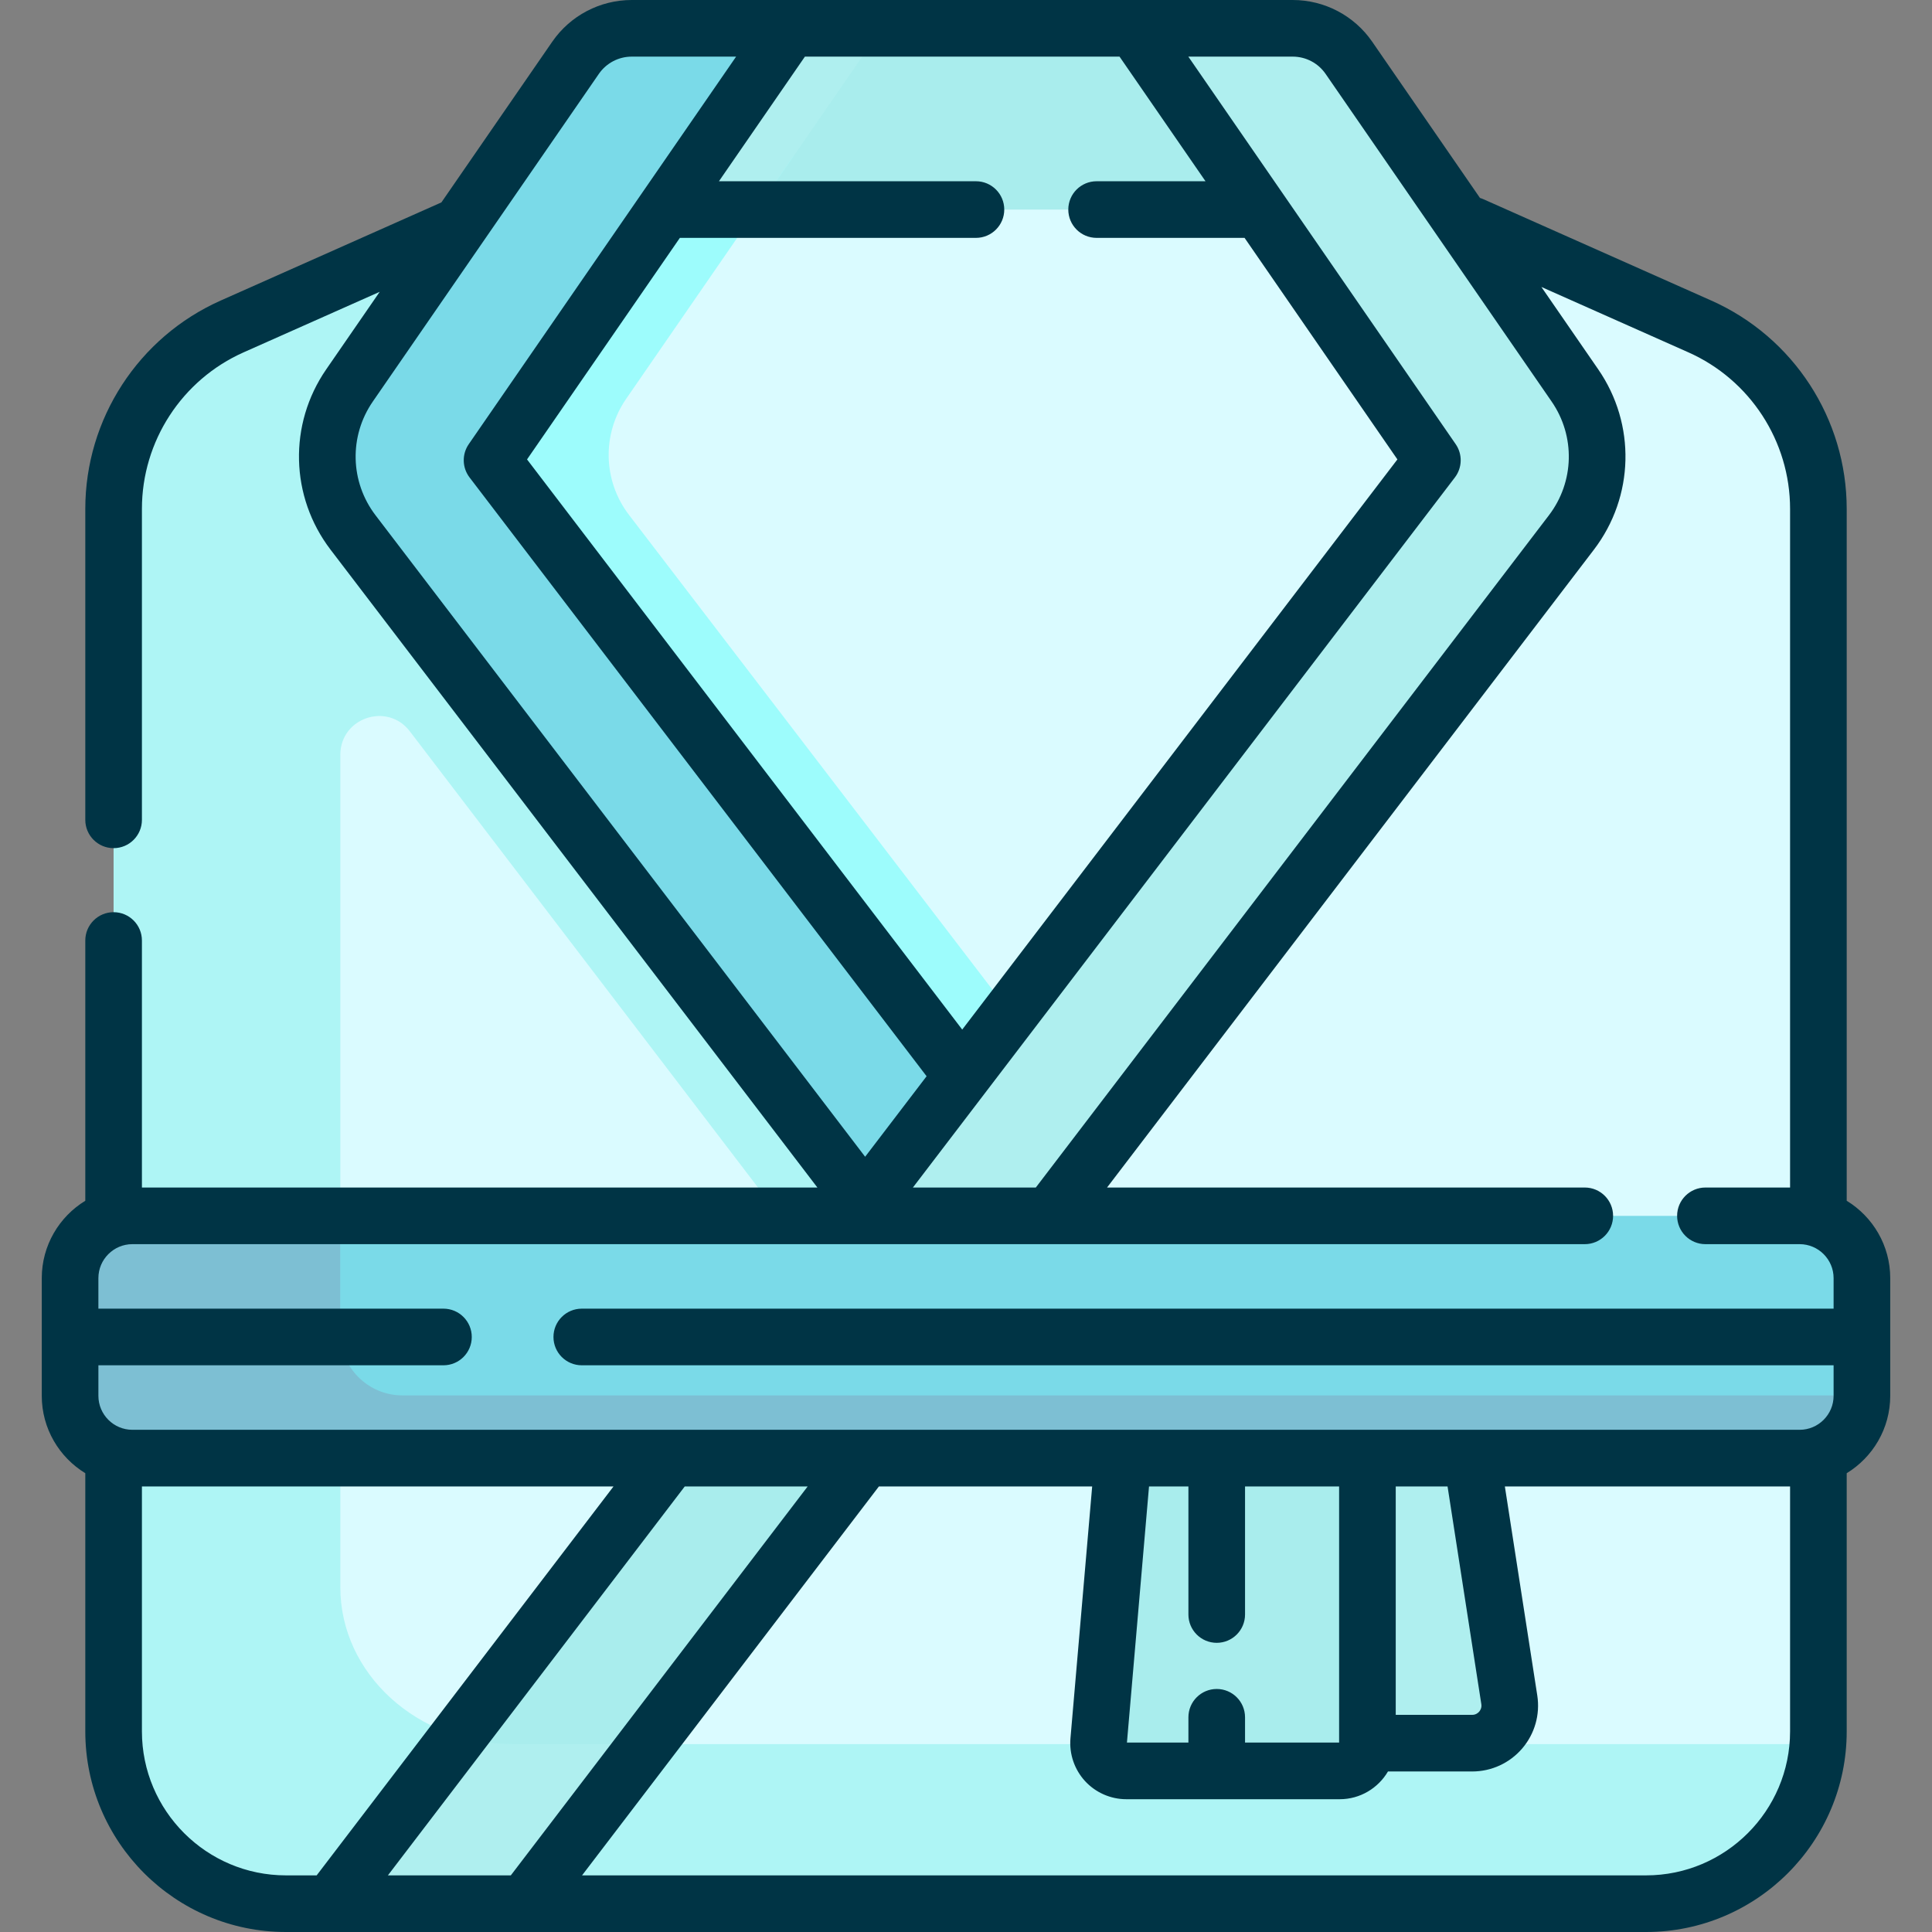<svg width="446" height="446" viewBox="0 0 446 446" fill="none" xmlns="http://www.w3.org/2000/svg">
<rect x="0" y="0" width="446" height="446" fill="#808080" stroke="none"/>
<g clip-path="url(#clip0)">
<path d="M419.776 117.483V399.684C419.776 421.654 401.962 439.468 379.992 439.468H66.007C44.037 439.468 26.223 421.654 26.223 399.684V117.483C26.223 99.269 36.952 82.763 53.597 75.363L106.236 51.955L176.679 27.457H290.741L339.763 51.955L392.402 75.363C409.048 82.763 419.776 99.269 419.776 117.483Z" fill="#DAFBFF"/>
<path d="M118.346 402.623C96.376 402.623 78.562 386.402 78.562 366.396V174.251C78.562 165.697 89.422 162.026 94.612 168.826L186.9 289.749L187.021 289.84L188.067 291.365L242.301 245.732L236.133 237.648L135.135 105.716L169.856 55.386C148.593 68.086 108.652 91.13 78.58 108.585C78.939 92.336 89.575 77.7 105.936 71.079L158.575 49.764L229.018 27.456H176.679L106.236 51.954L53.597 75.363C36.952 82.762 26.223 99.268 26.223 117.483V399.683C26.223 421.655 44.035 439.467 66.007 439.467H379.992C400.972 439.467 418.15 423.219 419.656 402.623H118.346Z" fill="#AEF5F5"/>
<path d="M318.675 50.774L304.32 37.957L139.746 35.394L91.041 106.657L192.554 253.286L226.391 264.565L350.462 111.271L318.675 50.774Z" fill="#DAFBFF"/>
<path d="M301.988 20.252L261.877 6.541H182.378L142.967 19.493L125.366 45.301L153.514 48.381H290.741L312.86 44.016L301.988 20.252Z" fill="#A9EDED"/>
<path d="M139.746 35.394L91.041 106.657L192.553 253.286L226.391 264.565L241.978 245.307L236.133 237.645L145.202 118.865C139.2 111.024 138.932 100.21 144.54 92.081L183.181 36.069L139.746 35.394Z" fill="#9DFCFC"/>
<path d="M182.378 6.541L142.967 19.493L125.366 45.301L153.514 48.381H174.689L203.554 6.541H182.378Z" fill="#AFEFEF"/>
<path d="M222.293 248.243L113.591 106.249L182.379 6.541H145.828C140.651 6.541 135.806 9.077 132.869 13.338L80.683 88.984C73.581 99.277 73.912 112.977 81.502 122.921L199.338 277.316L199.817 277.682L212.675 296.427L238.116 268.983L222.293 248.243Z" fill="#7ADAE8"/>
<path d="M363.572 88.984L311.387 13.338C308.45 9.077 303.604 6.541 298.428 6.541H261.877L330.665 106.249L197.534 280.68C197.534 280.68 183.541 299.916 184.377 299.359C185.213 298.802 230.9 299.37 230.9 299.37L242.347 280.679L362.753 122.92C370.344 112.977 370.675 99.277 363.572 88.984Z" fill="#AFEFEF"/>
<path d="M184.377 299.359L76.335 439.467H121.156C121.156 439.467 220.54 310.981 222.128 308.642C223.716 306.303 184.377 299.359 184.377 299.359Z" fill="#A9EDED"/>
<path d="M118.346 402.621C114.072 402.621 109.96 402.001 106.102 400.864L76.335 439.466H121.156C121.156 439.466 133.548 423.446 149.645 402.622H118.346V402.621Z" fill="#AFEFEF"/>
<path d="M339.767 336.604L348.421 392.406C349.236 397.662 345.17 402.407 339.852 402.407H315.668H284.636V306.15H334.79L339.767 336.604Z" fill="#AFEFEF"/>
<path d="M315.668 402.407C315.668 405.944 312.801 408.811 309.264 408.811H260.009C256.255 408.811 253.306 405.597 253.628 401.857L259.251 336.604L263.587 293.653H315.667V402.407H315.668Z" fill="#A9EDED"/>
<path d="M429.824 295.059V322.224C429.824 330.163 423.383 336.603 415.435 336.603H30.563C22.615 336.603 16.175 330.163 16.175 322.224V295.059C16.175 287.12 22.615 280.679 30.563 280.679H415.435C423.383 280.679 429.824 287.12 429.824 295.059Z" fill="#7ADAE8"/>
<path d="M92.919 322.129C84.971 322.129 78.531 315.688 78.531 307.749V280.679H30.563C22.615 280.679 16.175 287.12 16.175 295.059V322.224C16.175 330.163 22.615 336.604 30.563 336.604H415.435C423.383 336.604 429.824 330.163 429.824 322.224V322.129H92.919Z" fill="#7DBFD3"/>
<path d="M426.309 277.194V117.484C426.309 96.709 414.044 77.83 395.061 69.388L342.424 45.979C342.169 45.865 341.911 45.775 341.652 45.696L316.77 9.63C312.61 3.6 305.753 0 298.427 0H145.83C138.504 0 131.647 3.6 127.487 9.63L101.897 46.724L50.938 69.387C31.955 77.829 19.69 96.709 19.69 117.484V189.259C19.69 192.868 22.616 195.795 26.226 195.795C29.836 195.795 32.762 192.868 32.762 189.259V117.484C32.762 101.868 41.982 87.677 56.251 81.332L87.658 67.364L75.304 85.271C66.568 97.935 66.97 114.659 76.304 126.888L188.695 274.14H32.762V217.114C32.762 213.505 29.836 210.578 26.226 210.578C22.616 210.578 19.69 213.505 19.69 217.114V277.194C13.669 280.871 9.642 287.504 9.642 295.06V322.221C9.642 329.777 13.669 336.41 19.69 340.087V399.684C19.69 425.223 40.467 446 66.005 446H379.994C405.533 446 426.31 425.223 426.31 399.684V340.087C432.331 336.411 436.358 329.778 436.358 322.221V295.06C436.358 287.504 432.33 280.871 426.309 277.194ZM389.749 81.332C404.017 87.677 413.237 101.868 413.237 117.484V274.139H393.698C390.087 274.139 387.161 277.066 387.161 280.675C387.161 284.285 390.087 287.212 393.698 287.212H415.437C419.765 287.212 423.285 290.733 423.285 295.059V302.103H134.303C130.693 302.103 127.767 305.03 127.767 308.639C127.767 312.249 130.693 315.176 134.303 315.176H423.285V322.22C423.285 326.547 419.765 330.068 415.437 330.068H30.561C26.235 330.068 22.715 326.547 22.715 322.22V315.176H102.371C105.98 315.176 108.907 312.249 108.907 308.639C108.907 305.03 105.98 302.103 102.371 302.103H22.714V295.059C22.714 290.732 26.235 287.212 30.561 287.212H365.843C369.453 287.212 372.379 284.285 372.379 280.675C372.379 277.066 369.453 274.139 365.843 274.139H255.561L367.953 126.887C377.287 114.659 377.689 97.934 368.953 85.27L355.829 66.246L389.749 81.332ZM341.963 393.408C342.093 394.253 341.712 394.846 341.474 395.125C341.235 395.404 340.706 395.871 339.852 395.871H322.204V343.142H334.166L341.963 393.408ZM280.879 389.898C277.269 389.898 274.343 392.825 274.343 396.434V402.274H260.152L265.25 343.141H274.344V372.708C274.344 376.317 277.269 379.244 280.88 379.244C284.491 379.244 287.416 376.317 287.416 372.708V343.141H309.132V402.274H287.416V396.434C287.415 392.825 284.49 389.898 280.879 389.898ZM89.546 432.927L158.077 343.141H186.451L117.921 432.927H89.546ZM306.009 17.053L358.192 92.695C363.705 100.686 363.451 111.24 357.561 118.957L239.115 274.14H210.742L335.86 110.214C337.576 107.965 337.651 104.866 336.044 102.537L274.325 13.072H298.428C301.455 13.072 304.29 14.561 306.009 17.053ZM156.947 54.913H225.297C228.907 54.913 231.833 51.987 231.833 48.377C231.833 44.767 228.907 41.841 225.297 41.841H165.966L185.812 13.072H258.443L278.29 41.841H253.151C249.541 41.841 246.615 44.767 246.615 48.377C246.615 51.987 249.541 54.913 253.151 54.913H287.308L322.589 106.055L222.128 237.677L121.666 106.055L156.947 54.913ZM86.064 92.695L138.247 17.053C139.966 14.561 142.801 13.072 145.829 13.072H169.931L108.211 102.537C106.604 104.866 106.679 107.965 108.395 110.214L213.904 248.449L199.717 267.036L86.696 118.957C80.805 111.24 80.552 100.685 86.064 92.695ZM32.762 399.684V343.141H141.632L73.101 432.927H66.005C47.675 432.927 32.762 418.014 32.762 399.684ZM379.994 432.927H134.365L202.896 343.141H252.127L247.115 401.297C246.806 404.899 248.031 408.492 250.474 411.156C252.919 413.819 256.393 415.347 260.008 415.347H309.264C314.014 415.347 318.162 412.767 320.413 408.943H339.852C344.298 408.943 348.508 407.006 351.4 403.63C354.293 400.254 355.562 395.797 354.88 391.404L347.395 343.141H413.237V399.684C413.237 418.014 398.324 432.927 379.994 432.927Z" fill="#003445"/>
</g>
<defs>
<clipPath id="clip0">
<rect width="446" height="446" fill="white"/>
</clipPath>
</defs>
</svg>
